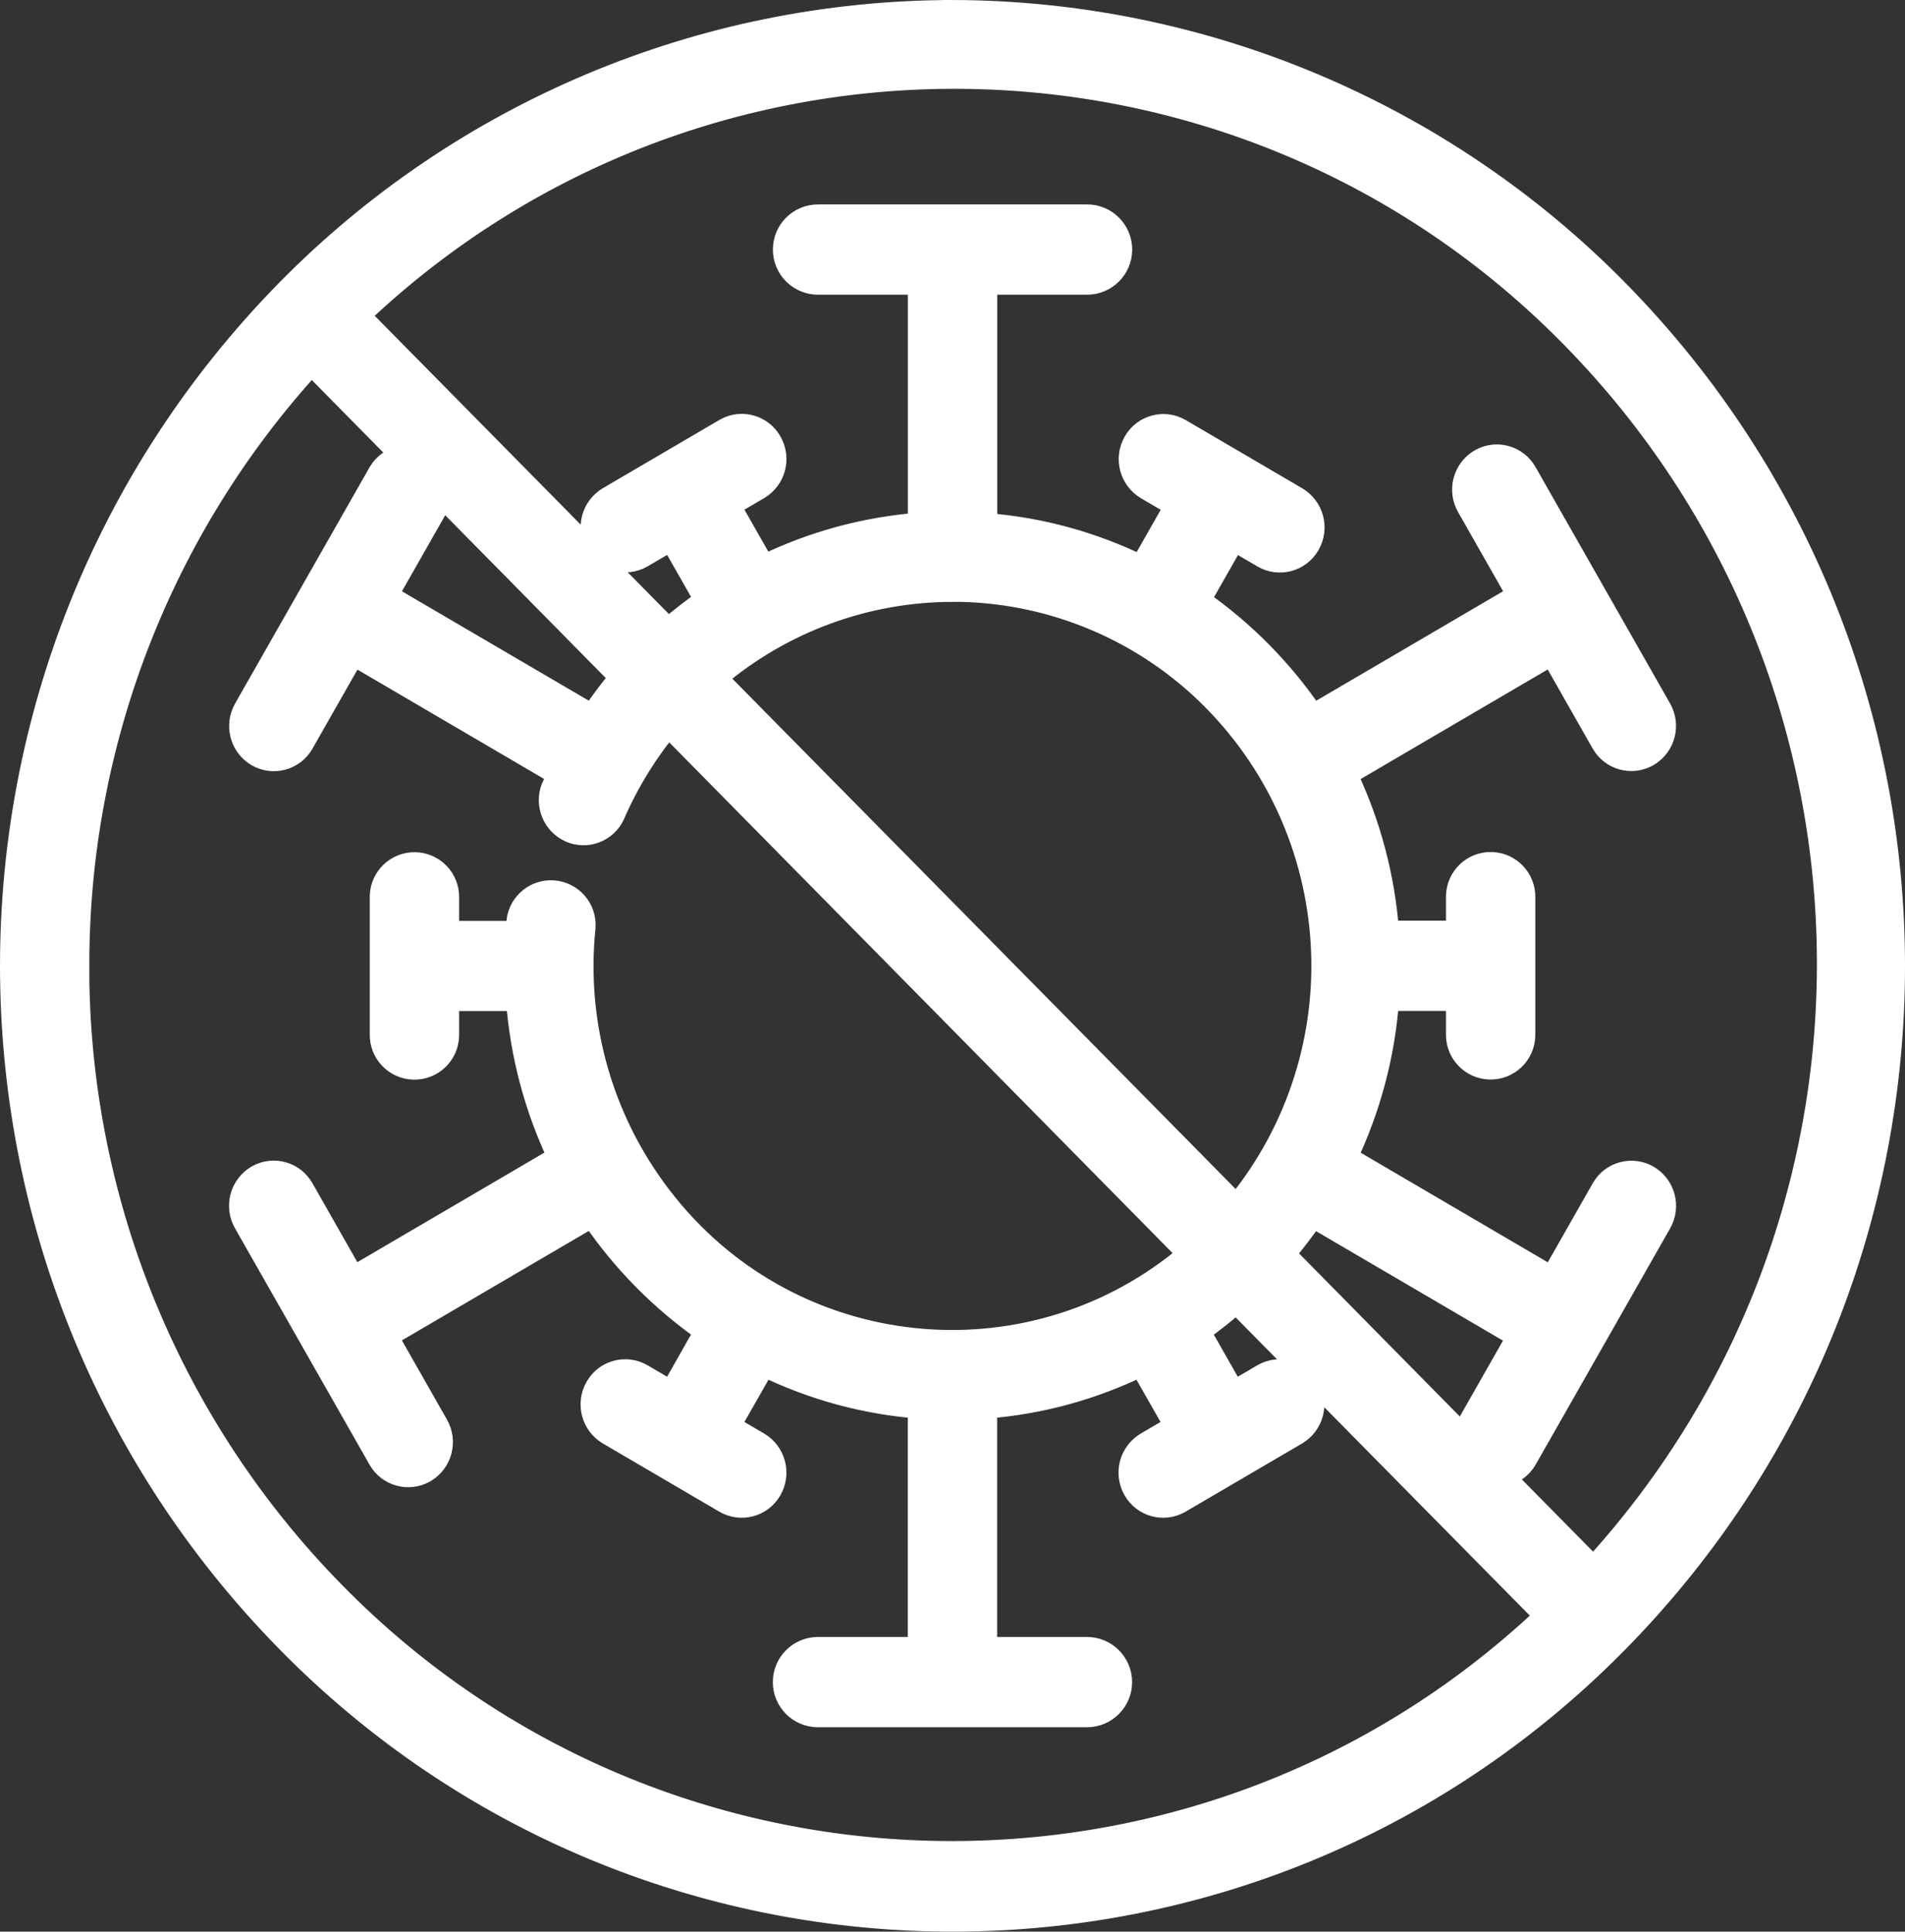 <svg xmlns="http://www.w3.org/2000/svg" id="Livello_2" data-name="Livello 2" width="86.265" height="87.456" viewBox="0 0 86.265 87.456"><rect x="0" y="0" width="86.265" height="87.456" fill="#333333" stroke="none"/><defs><style>      .cls-1 {        fill: #fff;        stroke: #fff;        stroke-miterlimit: 10;      }    </style></defs><g id="Livello_1-2" data-name="Livello 1"><path id="Tracciato_1987" data-name="Tracciato 1987" class="cls-1" d="m43.133.501c-11.339.013-22.198,4.574-30.146,12.661C-3.662,30.139-3.662,57.318,12.987,74.295c16.325,16.649,43.056,16.912,59.705.587.198-.194.393-.389.587-.587,16.654-16.972,16.648-44.155-.014-61.119C65.319,5.092,54.467.527,43.133.5v.001ZM3.545,43.729c-.015-10.085,3.752-19.809,10.558-27.251l4.134,4.192h0c-.448.07-.839.339-1.066.731l-6.091,10.7h0c-.42.738-.172,1.676.558,2.109.721.421,1.646.178,2.067-.543.004-.008.009-.015.013-.023l2.284-4.014,9.288,5.44c-.095.2-.2.4-.288.6h0c-.294.768.061,1.633.811,1.972.75.33,1.626.003,1.977-.737.632-1.458,1.466-2.82,2.476-4.046l23.575,23.918c-6.982,5.926-17.447,5.069-23.372-1.913-.102-.12-.202-.242-.301-.365-2.835-3.519-4.165-8.016-3.7-12.511.061-.839-.57-1.568-1.409-1.629-.805-.058-1.515.521-1.62,1.32-.017.17-.014.346-.026.517h-3.123v-1.55c.021-.841-.643-1.54-1.484-1.561-.841-.021-1.54.643-1.561,1.484-.001.026-.001.052,0,.077v6.175c-.021.841.643,1.54,1.484,1.561.841.021,1.54-.643,1.561-1.484.001-.026.001-.052,0-.077v-1.544h3.123c.185,2.466.824,4.876,1.885,7.11l-9.3,5.447-2.284-4.014c-.409-.728-1.33-.987-2.059-.578-.007.004-.014.008-.021.012-.73.433-.979,1.372-.558,2.11l6.091,10.7c.409.728,1.332.987,2.06.577.007-.004.013-.007.02-.011.731-.433.979-1.372.558-2.11l-2.284-4.014,9.288-5.439c1.381,2.036,3.122,3.802,5.139,5.211l-1.553,2.742-1.319-.772c-.721-.421-1.647-.178-2.068.543-.004.007-.009.015-.013.023-.421.738-.172,1.677.558,2.11l5.274,3.088h0c.722.421,1.648.177,2.069-.545.004-.007.008-.014.012-.021.421-.738.172-1.677-.558-2.11l-1.319-.772,1.563-2.746c2.197,1.073,4.577,1.722,7.015,1.911v10.886h-4.568c-.853,0-1.544.691-1.544,1.544s.691,1.544,1.544,1.544h12.181c.853,0,1.544-.691,1.544-1.544s-.691-1.544-1.544-1.544h-4.568v-10.886c2.438-.189,4.818-.838,7.015-1.911l1.563,2.746-1.319.772c-.73.433-.979,1.372-.558,2.11.409.728,1.33.988,2.058.579.008-.004.015-.009.023-.013l5.274-3.088h0c.731-.433.979-1.372.558-2.11-.408-.728-1.329-.988-2.057-.58-.008.004-.016.009-.024.014l-1.319.772-1.558-2.735h0c.582-.41,1.141-.851,1.675-1.321l14.008,14.2c-15.666,14.793-40.337,14.157-55.22-1.423-7.22-7.534-11.245-17.571-11.231-28.006l.003-.006Zm23.266-11.339l-9.288-5.437,2.284-4.014c.085-.159.142-.332.169-.511l8.126,8.239c-.461.552-.892,1.127-1.292,1.724l.001-.001Zm16.323-5.644c4.277.001,8.39,1.653,11.48,4.61,6.453,6.196,7.055,16.314,1.383,23.232l-23.576-23.9c2.993-2.537,6.787-3.932,10.711-3.938l.002-.004Zm23.158,38.288l-8.141-8.257c.463-.543.897-1.111,1.3-1.7l9.288,5.439-2.284,4.014c-.082.158-.138.329-.164.505l.001-.001Zm5.873,5.955l-4.127-4.184c.448-.073.84-.344,1.066-.737l6.091-10.7c.42-.738.172-1.676-.558-2.109-.721-.421-1.646-.178-2.067.543-.004.008-.009.015-.013.023l-2.284,4.014-9.3-5.447h0c1.062-2.237,1.7-4.652,1.883-7.122h3.123v1.544c-.022.841.642,1.54,1.483,1.562.841.022,1.54-.642,1.562-1.483.001-.026.001-.052,0-.079v-6.176c.022-.841-.642-1.54-1.483-1.562-.841-.022-1.54.642-1.562,1.483-.001.026-.001.052,0,.079v1.544h-3.125c-.185-2.466-.824-4.877-1.885-7.111l9.3-5.447,2.284,4.014c.409.728,1.33.987,2.059.578.007-.004.014-.008.021-.012.731-.433.979-1.372.558-2.11l-6.091-10.7c-.409-.728-1.33-.988-2.058-.579-.008.004-.015.009-.023.013-.73.433-.979,1.371-.558,2.109l2.284,4.014-9.288,5.44c-1.38-2.036-3.122-3.802-5.139-5.211l1.558-2.736,1.319.772h0c.721.421,1.647.178,2.068-.543.004-.007.009-.015.013-.023.421-.738.173-1.677-.558-2.11l-5.274-3.088c-.721-.421-1.647-.178-2.068.543-.004.007-.009.015-.013.023-.42.738-.172,1.676.558,2.109l1.319.772-1.563,2.746h0c-2.198-1.076-4.579-1.727-7.019-1.917v-10.885h4.568c.853,0,1.544-.691,1.544-1.544s-.691-1.544-1.544-1.544h-12.183c-.853,0-1.544.691-1.544,1.544s.691,1.544,1.544,1.544h4.568v10.869c-2.441.191-4.823.84-7.024,1.913l-1.555-2.732,1.319-.772c.731-.433.979-1.372.558-2.11-.408-.728-1.33-.988-2.058-.579-.008.004-.015.009-.023.013l-5.274,3.088h0c-.73.433-.979,1.372-.558,2.11.409.728,1.33.987,2.059.578.007-.004.014-.008.021-.012l1.319-.772,1.556,2.734c-.586.407-1.151.845-1.691,1.312l-14.008-14.2C31.763-.442,56.218-.002,71.19,15.271c15.064,15.362,15.491,39.82.974,55.7l.001.018Z"></path></g></svg>